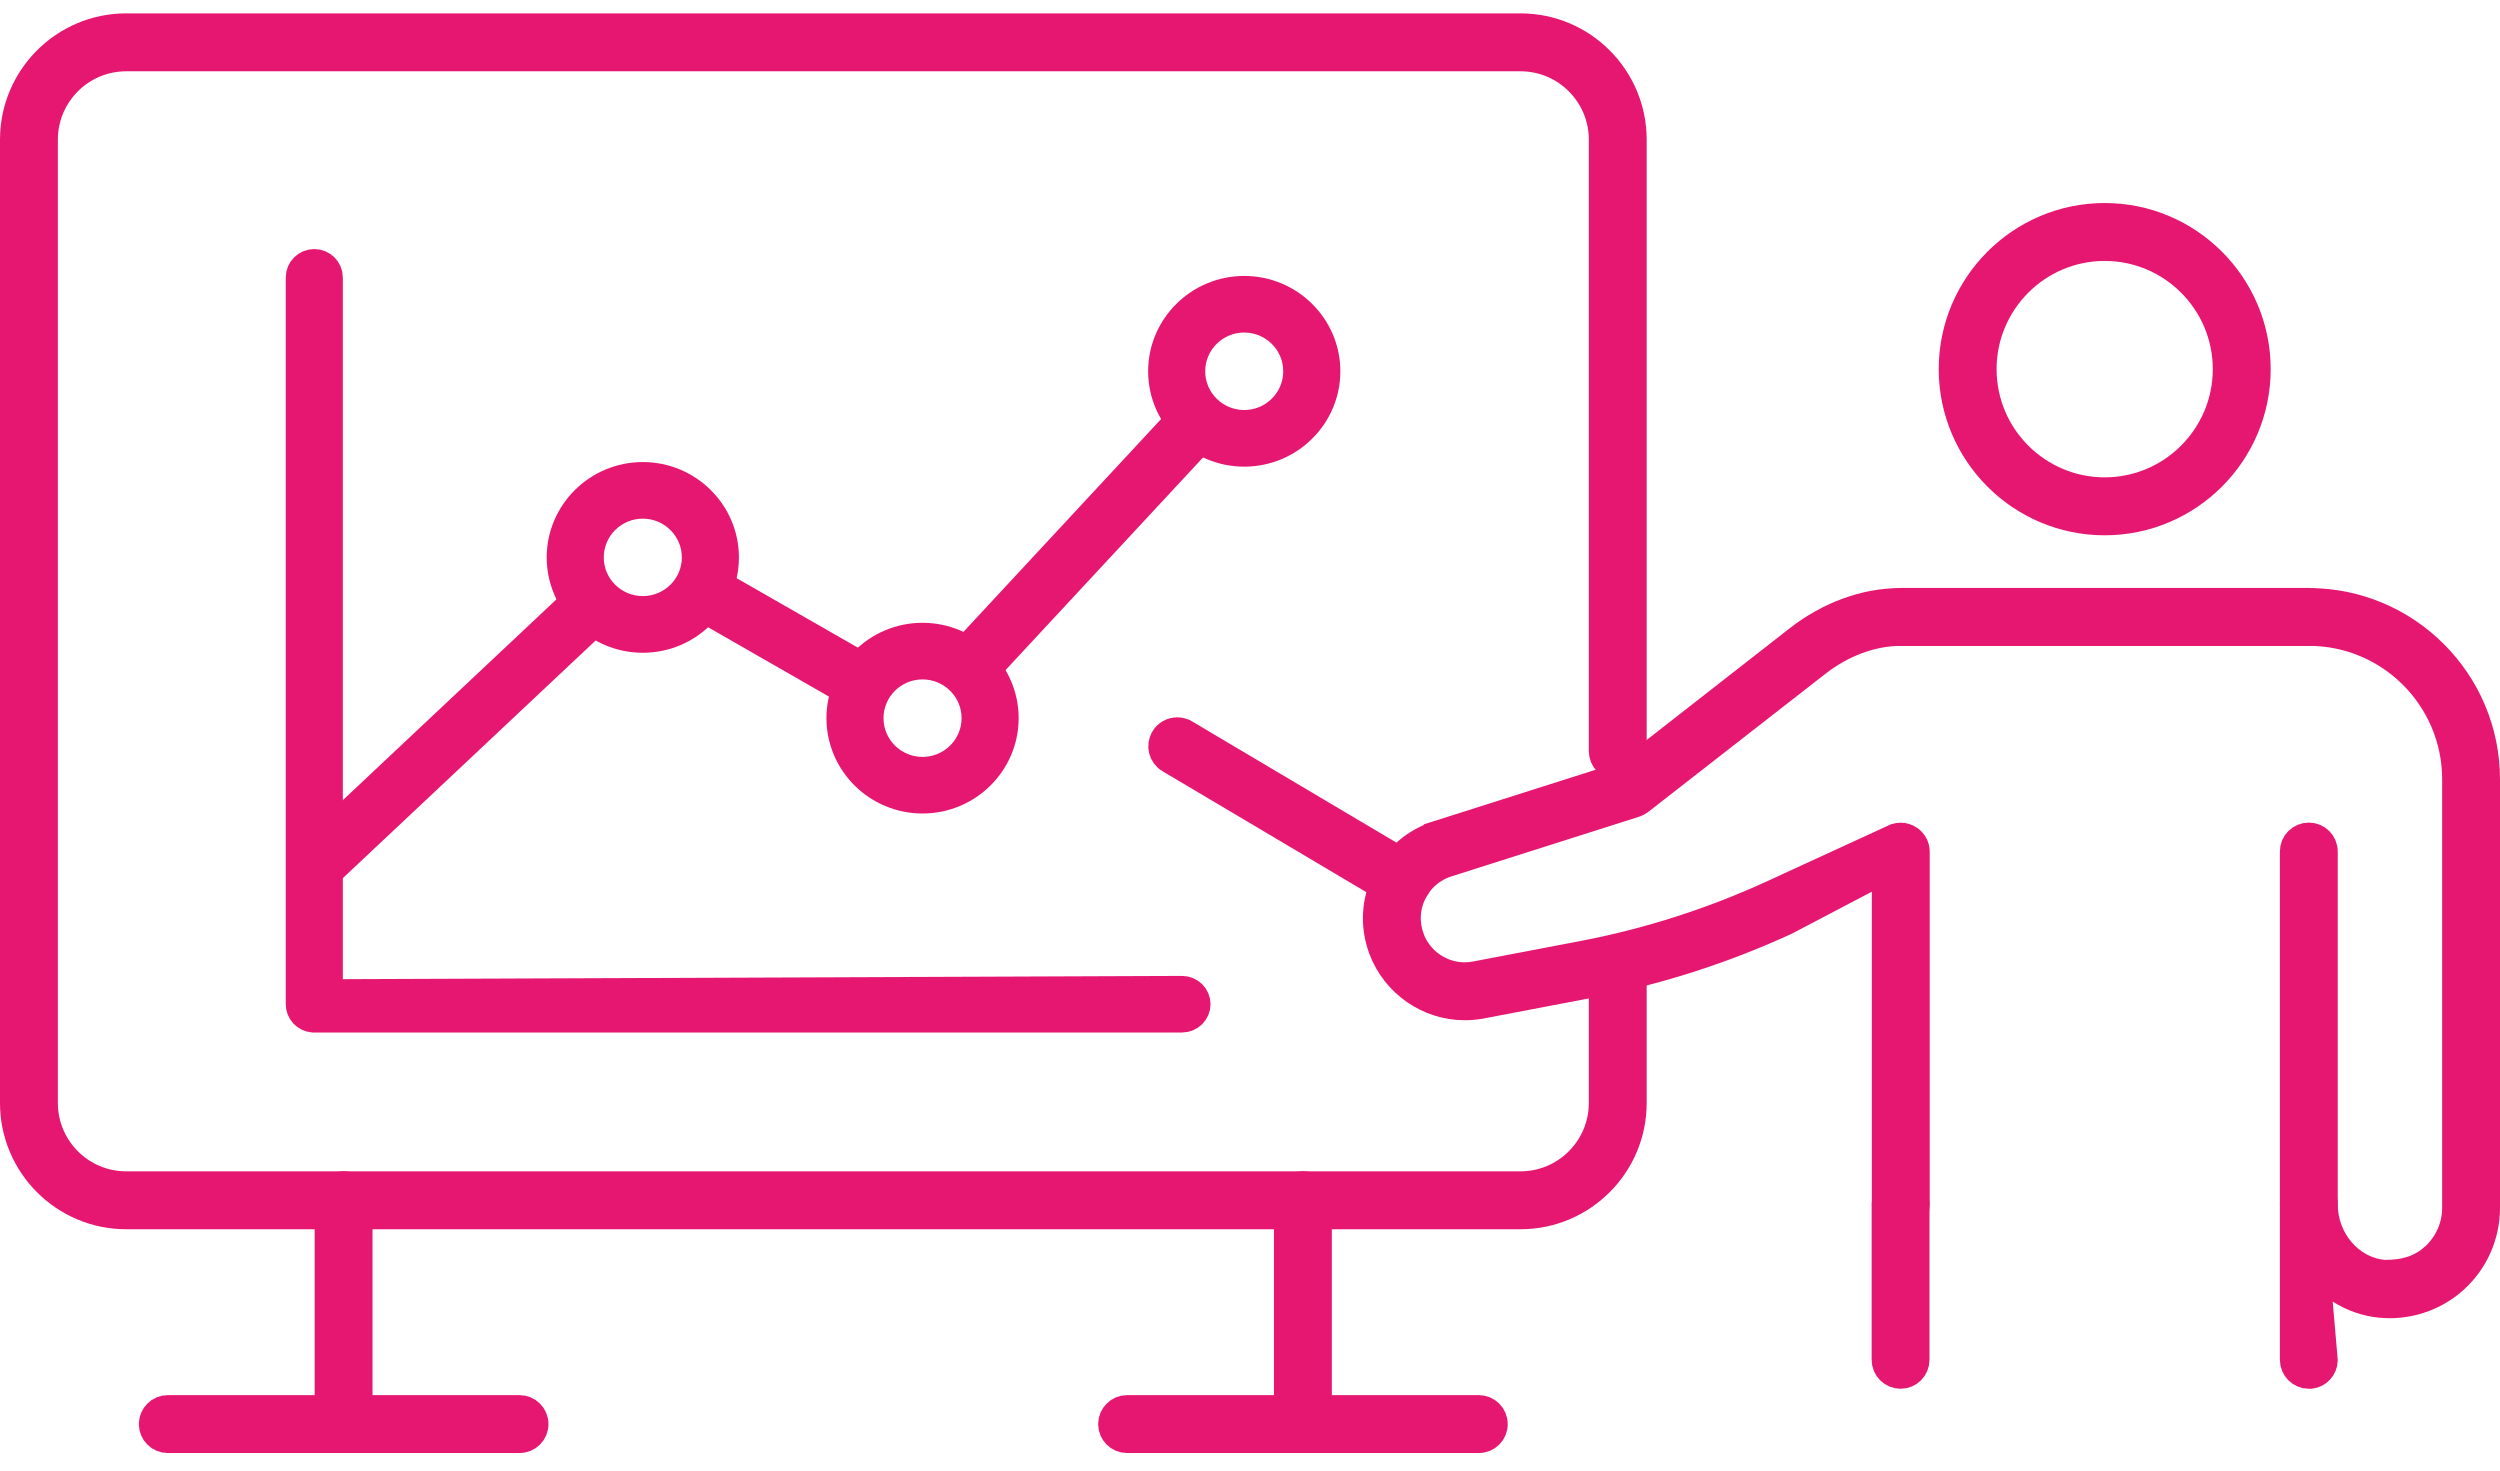 <svg width="85" height="50" viewBox="0 0 85 50" fill="none" xmlns="http://www.w3.org/2000/svg">
<path d="M4.288 41.294C2.2 41.294 0.5 39.593 0.5 37.501V4.747C0.5 2.656 2.2 0.955 4.288 0.955H51.699C53.787 0.955 55.487 2.656 55.487 4.747V25.542C55.487 25.81 55.27 26.026 55.004 26.026C54.737 26.026 54.52 25.808 54.52 25.542V4.747C54.52 3.191 53.255 1.924 51.699 1.924H4.288C2.732 1.924 1.467 3.191 1.467 4.747V37.501C1.467 39.058 2.732 40.325 4.288 40.325H51.699C53.255 40.325 54.52 39.058 54.52 37.501V33.252C54.52 32.984 54.737 32.766 55.004 32.766C55.271 32.766 55.487 32.981 55.487 33.252V37.501C55.487 39.593 53.787 41.294 51.699 41.294H4.288Z" fill="#E51770" stroke="#E51770"/>
<path d="M11.683 48.819C11.416 48.819 11.199 48.602 11.199 48.333V40.808C11.199 40.54 11.416 40.322 11.683 40.322C11.95 40.322 12.166 40.537 12.166 40.808V48.333C12.166 48.602 11.948 48.819 11.683 48.819Z" fill="#E51770" stroke="#E51770"/>
<path d="M44.299 48.819C44.032 48.819 43.815 48.602 43.815 48.333V40.808C43.815 40.54 44.032 40.322 44.299 40.322C44.566 40.322 44.782 40.537 44.782 40.808V48.333C44.782 48.602 44.564 48.819 44.299 48.819Z" fill="#E51770" stroke="#E51770"/>
<path d="M38.32 48.903C38.053 48.903 37.837 48.687 37.837 48.42C37.837 48.151 38.055 47.934 38.32 47.934H50.279C50.545 47.934 50.763 48.151 50.763 48.42C50.763 48.688 50.548 48.903 50.279 48.903H38.32Z" fill="#E51770" stroke="#E51770"/>
<path d="M5.704 48.903C5.438 48.903 5.221 48.687 5.221 48.42C5.221 48.151 5.439 47.934 5.704 47.934H17.663C17.93 47.934 18.148 48.151 18.148 48.42C18.148 48.688 17.933 48.903 17.663 48.903H5.704Z" fill="#E51770" stroke="#E51770"/>
<path d="M33.403 22.894C33.326 22.978 33.218 23.031 33.103 23.042H33.057C32.938 23.042 32.826 22.999 32.737 22.918C32.547 22.744 32.537 22.454 32.709 22.269L32.71 22.269L40.281 14.117L40.282 14.116C40.369 14.021 40.495 13.966 40.629 13.966C40.748 13.966 40.86 14.009 40.949 14.09C41.044 14.178 41.095 14.29 41.1 14.408C41.105 14.532 41.062 14.649 40.976 14.741L40.976 14.741L33.404 22.893L33.403 22.894Z" fill="#E51770" stroke="#E51770"/>
<path d="M29.298 23.67H29.255C29.188 23.664 29.12 23.643 29.059 23.609L23.747 20.562L23.747 20.562L23.746 20.562C23.639 20.5 23.562 20.402 23.528 20.28C23.496 20.164 23.511 20.042 23.575 19.931C23.657 19.791 23.814 19.699 23.984 19.699C24.063 19.699 24.146 19.721 24.221 19.762L29.535 22.807L29.536 22.807C29.76 22.935 29.834 23.218 29.706 23.437L29.706 23.438C29.624 23.579 29.466 23.67 29.298 23.67Z" fill="#E51770" stroke="#E51770"/>
<path d="M10.711 29.42L10.709 29.418C10.532 29.233 10.541 28.94 10.725 28.767L10.725 28.767L19.738 20.294L19.739 20.293C19.827 20.209 19.941 20.164 20.061 20.164C20.193 20.164 20.312 20.215 20.406 20.311C20.582 20.497 20.573 20.788 20.389 20.961L20.389 20.961L11.376 29.434L11.374 29.435C11.289 29.516 11.175 29.562 11.05 29.562H11.004C10.888 29.551 10.788 29.502 10.711 29.42Z" fill="#E51770" stroke="#E51770"/>
<path d="M21.855 21.694C20.327 21.694 19.088 20.459 19.088 18.952C19.088 17.445 20.327 16.21 21.855 16.21C23.384 16.21 24.623 17.445 24.623 18.952C24.623 20.459 23.384 21.694 21.855 21.694ZM21.855 17.134C20.851 17.134 20.028 17.945 20.028 18.952C20.028 19.959 20.852 20.767 21.855 20.767C22.86 20.767 23.683 19.957 23.683 18.952C23.683 17.948 22.861 17.134 21.855 17.134Z" fill="#E51770" stroke="#E51770"/>
<path d="M31.366 27.159C29.838 27.159 28.599 25.924 28.599 24.417C28.599 22.91 29.838 21.675 31.366 21.675C32.895 21.675 34.134 22.91 34.134 24.417C34.134 25.924 32.895 27.159 31.366 27.159ZM31.366 22.6C30.362 22.6 29.539 23.411 29.539 24.417C29.539 25.424 30.362 26.235 31.366 26.235C32.371 26.235 33.194 25.424 33.194 24.417C33.194 23.411 32.371 22.6 31.366 22.6Z" fill="#E51770" stroke="#E51770"/>
<path d="M42.304 15.366C40.776 15.366 39.537 14.131 39.537 12.624C39.537 11.117 40.776 9.882 42.304 9.882C43.833 9.882 45.072 11.117 45.072 12.624C45.072 14.131 43.834 15.366 42.304 15.366ZM42.304 10.806C41.3 10.806 40.477 11.617 40.477 12.624C40.477 13.63 41.3 14.441 42.304 14.441C43.31 14.441 44.13 13.629 44.13 12.624C44.13 11.618 43.308 10.806 42.304 10.806Z" fill="#E51770" stroke="#E51770"/>
<path d="M10.64 34.605C10.4 34.583 10.216 34.383 10.216 34.144V9.431C10.216 9.179 10.424 8.968 10.685 8.968C10.948 8.968 11.156 9.179 11.156 9.431V33.292V33.794L11.658 33.792L40.187 33.681C40.187 33.681 40.188 33.681 40.188 33.681C40.451 33.681 40.658 33.892 40.658 34.142C40.658 34.394 40.451 34.605 40.187 34.605H10.685H10.64Z" fill="#E51770" stroke="#E51770"/>
<path d="M78.983 46.256C78.974 46.494 78.795 46.687 78.565 46.718H78.501C78.233 46.718 78.016 46.5 78.016 46.234V40.948C78.016 40.681 78.232 40.464 78.501 40.464C78.768 40.464 78.983 40.679 78.983 40.948C78.983 42.146 79.849 43.218 81.032 43.333L81.056 43.335H81.08H81.127C81.831 43.335 82.358 43.141 82.787 42.753L82.79 42.751C83.26 42.32 83.533 41.709 83.533 41.068V26.496C83.533 23.718 81.277 21.459 78.501 21.459L64.621 21.459L64.618 21.459C63.624 21.464 62.608 21.85 61.751 22.519C61.751 22.519 61.751 22.519 61.751 22.519L55.735 27.209C55.683 27.247 55.63 27.275 55.578 27.292L49.198 29.321C49.197 29.321 49.197 29.321 49.197 29.321C48.672 29.487 48.247 29.857 48.007 30.352C47.764 30.849 47.743 31.411 47.935 31.925L47.935 31.926C48.225 32.699 48.973 33.219 49.796 33.219C49.92 33.219 50.047 33.208 50.176 33.183L53.827 32.486L53.827 32.486C56.061 32.059 58.241 31.36 60.306 30.41L60.306 30.41L64.419 28.518C64.419 28.518 64.419 28.518 64.42 28.518C64.489 28.487 64.557 28.472 64.625 28.472C64.717 28.472 64.806 28.498 64.886 28.55L64.887 28.551C65.027 28.64 65.11 28.792 65.11 28.958V40.954C65.11 41.222 64.893 41.44 64.625 41.44C64.358 41.44 64.142 41.225 64.142 40.954V30.318V29.491L63.41 29.875L60.701 31.297C58.568 32.278 56.316 32.999 54.009 33.439L54.009 33.439L50.359 34.136L50.358 34.136C50.173 34.172 49.984 34.188 49.796 34.188C48.58 34.188 47.467 33.417 47.032 32.269C46.742 31.498 46.78 30.67 47.139 29.93L47.139 29.928C47.495 29.189 48.123 28.647 48.907 28.396C48.907 28.396 48.907 28.396 48.907 28.395L55.14 26.414L55.226 26.387L55.297 26.332L61.158 21.755C62.203 20.94 63.427 20.5 64.593 20.494H78.501C81.809 20.494 84.5 23.189 84.5 26.5V41.072C84.5 41.985 84.113 42.861 83.439 43.474L83.439 43.474C82.842 44.017 82.066 44.317 81.252 44.319C81.151 44.319 81.049 44.313 80.938 44.304C80.462 44.259 79.994 44.096 79.581 43.831L78.725 43.283L78.813 44.295L78.983 46.256Z" fill="#E51770" stroke="#E51770"/>
<path d="M64.621 46.718C64.353 46.718 64.136 46.501 64.136 46.234V40.958C64.136 40.69 64.353 40.473 64.621 40.473C64.888 40.473 65.103 40.687 65.103 40.958V46.234C65.103 46.502 64.887 46.718 64.621 46.718Z" fill="#E51770" stroke="#E51770"/>
<path d="M64.621 21.459C64.355 21.459 64.138 21.243 64.138 20.976C64.138 20.707 64.356 20.49 64.621 20.49H78.499C78.764 20.49 78.981 20.705 78.981 20.976C78.981 21.245 78.766 21.459 78.499 21.459H64.621Z" fill="#E51770" stroke="#E51770"/>
<path d="M78.501 41.434C78.234 41.434 78.016 41.217 78.016 40.948V28.951C78.016 28.684 78.232 28.468 78.501 28.468C78.768 28.468 78.983 28.683 78.983 28.951V40.948C78.983 41.217 78.766 41.434 78.501 41.434Z" fill="#E51770" stroke="#E51770"/>
<path d="M71.56 17.7C68.725 17.7 66.417 15.39 66.417 12.551C66.417 9.712 68.725 7.403 71.56 7.403C74.395 7.403 76.703 9.712 76.703 12.551C76.703 15.39 74.395 17.7 71.56 17.7ZM71.56 8.372C69.257 8.372 67.384 10.247 67.384 12.551C67.384 14.855 69.257 16.73 71.56 16.73C73.862 16.73 75.735 14.855 75.735 12.551C75.735 10.247 73.862 8.372 71.56 8.372Z" fill="#E51770" stroke="#E51770"/>
<path d="M47.446 30.34L47.445 30.339L39.781 25.792C39.78 25.792 39.78 25.792 39.78 25.792C39.549 25.654 39.474 25.356 39.61 25.127L39.61 25.127L39.611 25.124C39.694 24.982 39.854 24.889 40.028 24.889C40.111 24.889 40.198 24.913 40.275 24.957C40.275 24.958 40.276 24.958 40.276 24.958L47.938 29.503L47.938 29.503C48.052 29.571 48.129 29.674 48.161 29.8C48.194 29.926 48.175 30.055 48.109 30.165L48.108 30.167C48.022 30.313 47.862 30.404 47.692 30.404H47.629C47.565 30.395 47.502 30.373 47.446 30.34Z" fill="#E51770" stroke="#E51770"/>
</svg>

